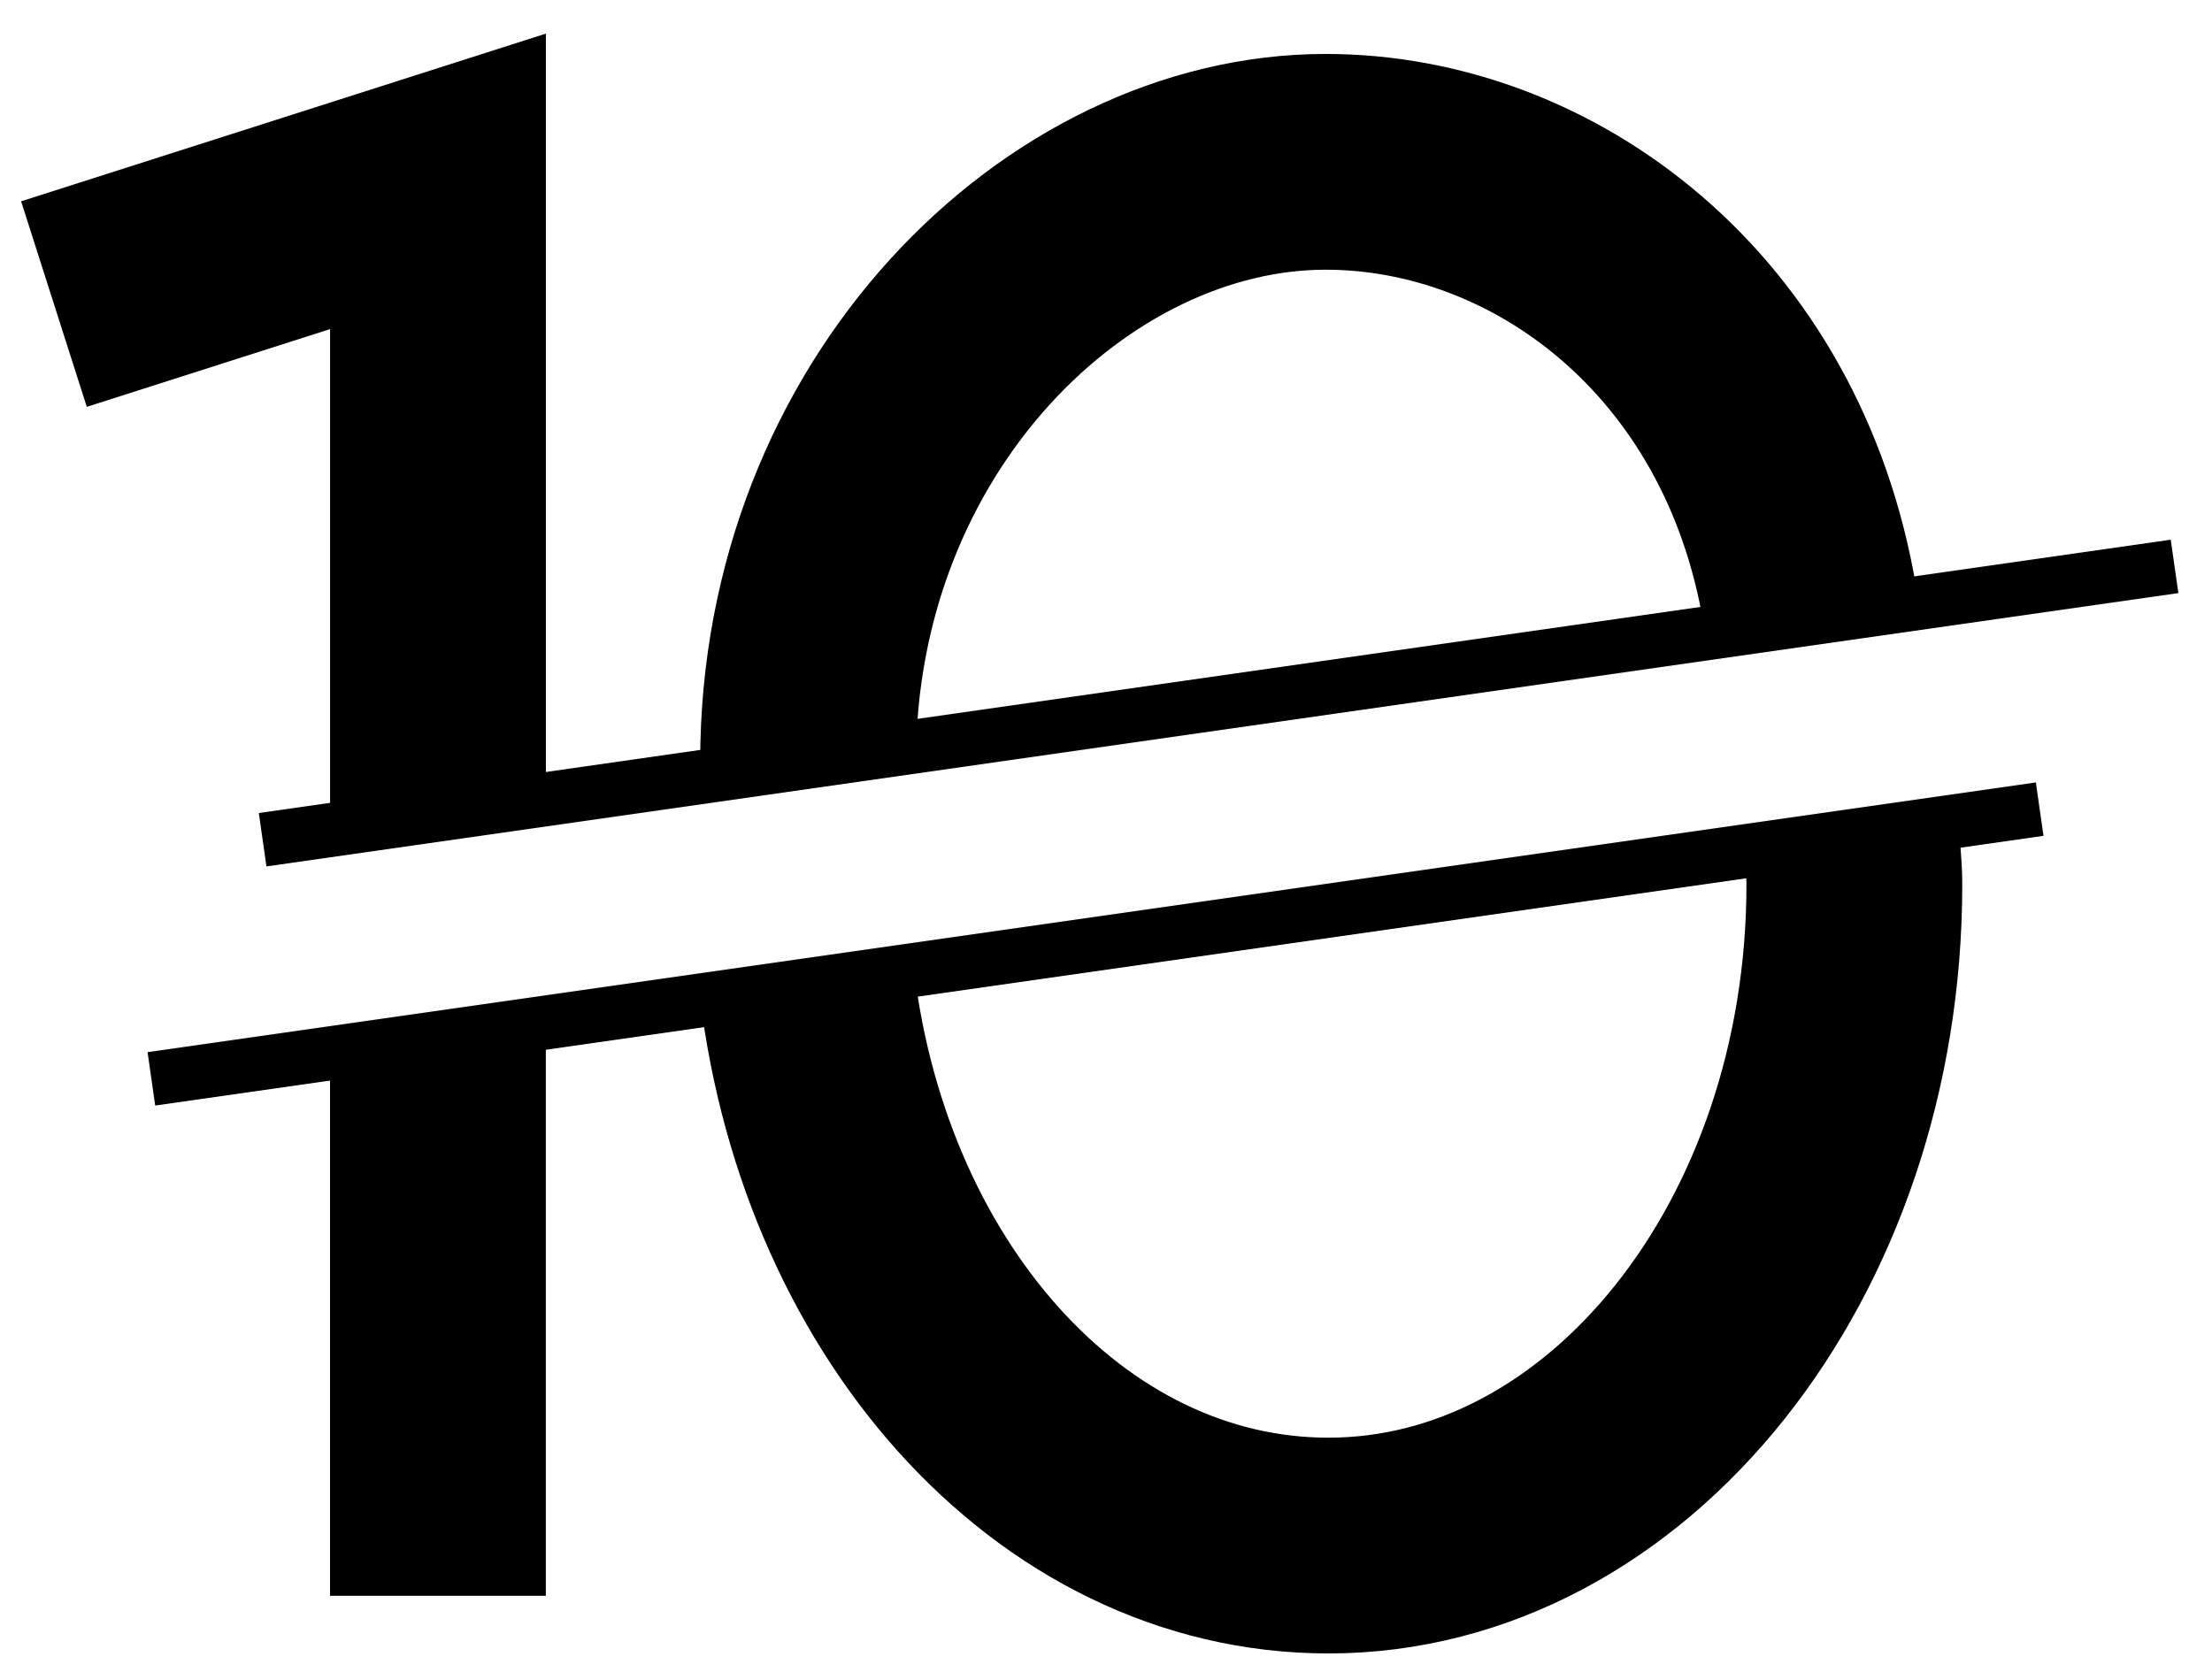 <svg width="41" height="31" viewBox="0 0 41 31" fill="none" xmlns="http://www.w3.org/2000/svg">
<path d="M4.868 15.567L40.306 10.5" stroke="black" stroke-miterlimit="10"/>
<path d="M2.806 20L37.806 15" stroke="black" stroke-miterlimit="10"/>
<path d="M1 5.637L8.118 3.362V15.102" stroke="black" stroke-width="4" stroke-miterlimit="10"/>
<path d="M8.117 19.136V29.583" stroke="black" stroke-width="4" stroke-miterlimit="10"/>
<path d="M34.32 15.36C34.32 15.722 34.371 16.033 34.371 16.395C34.371 23.17 29.987 28.652 24.623 28.652C19.62 28.652 15.545 23.997 14.926 17.946" stroke="black" stroke-width="4" stroke-miterlimit="10"/>
<path d="M14.978 14.119C14.978 7.706 19.775 3 24.572 3C28.595 3 32.669 6 33.546 11.223" stroke="black" stroke-width="4" stroke-miterlimit="10"/>
</svg>
